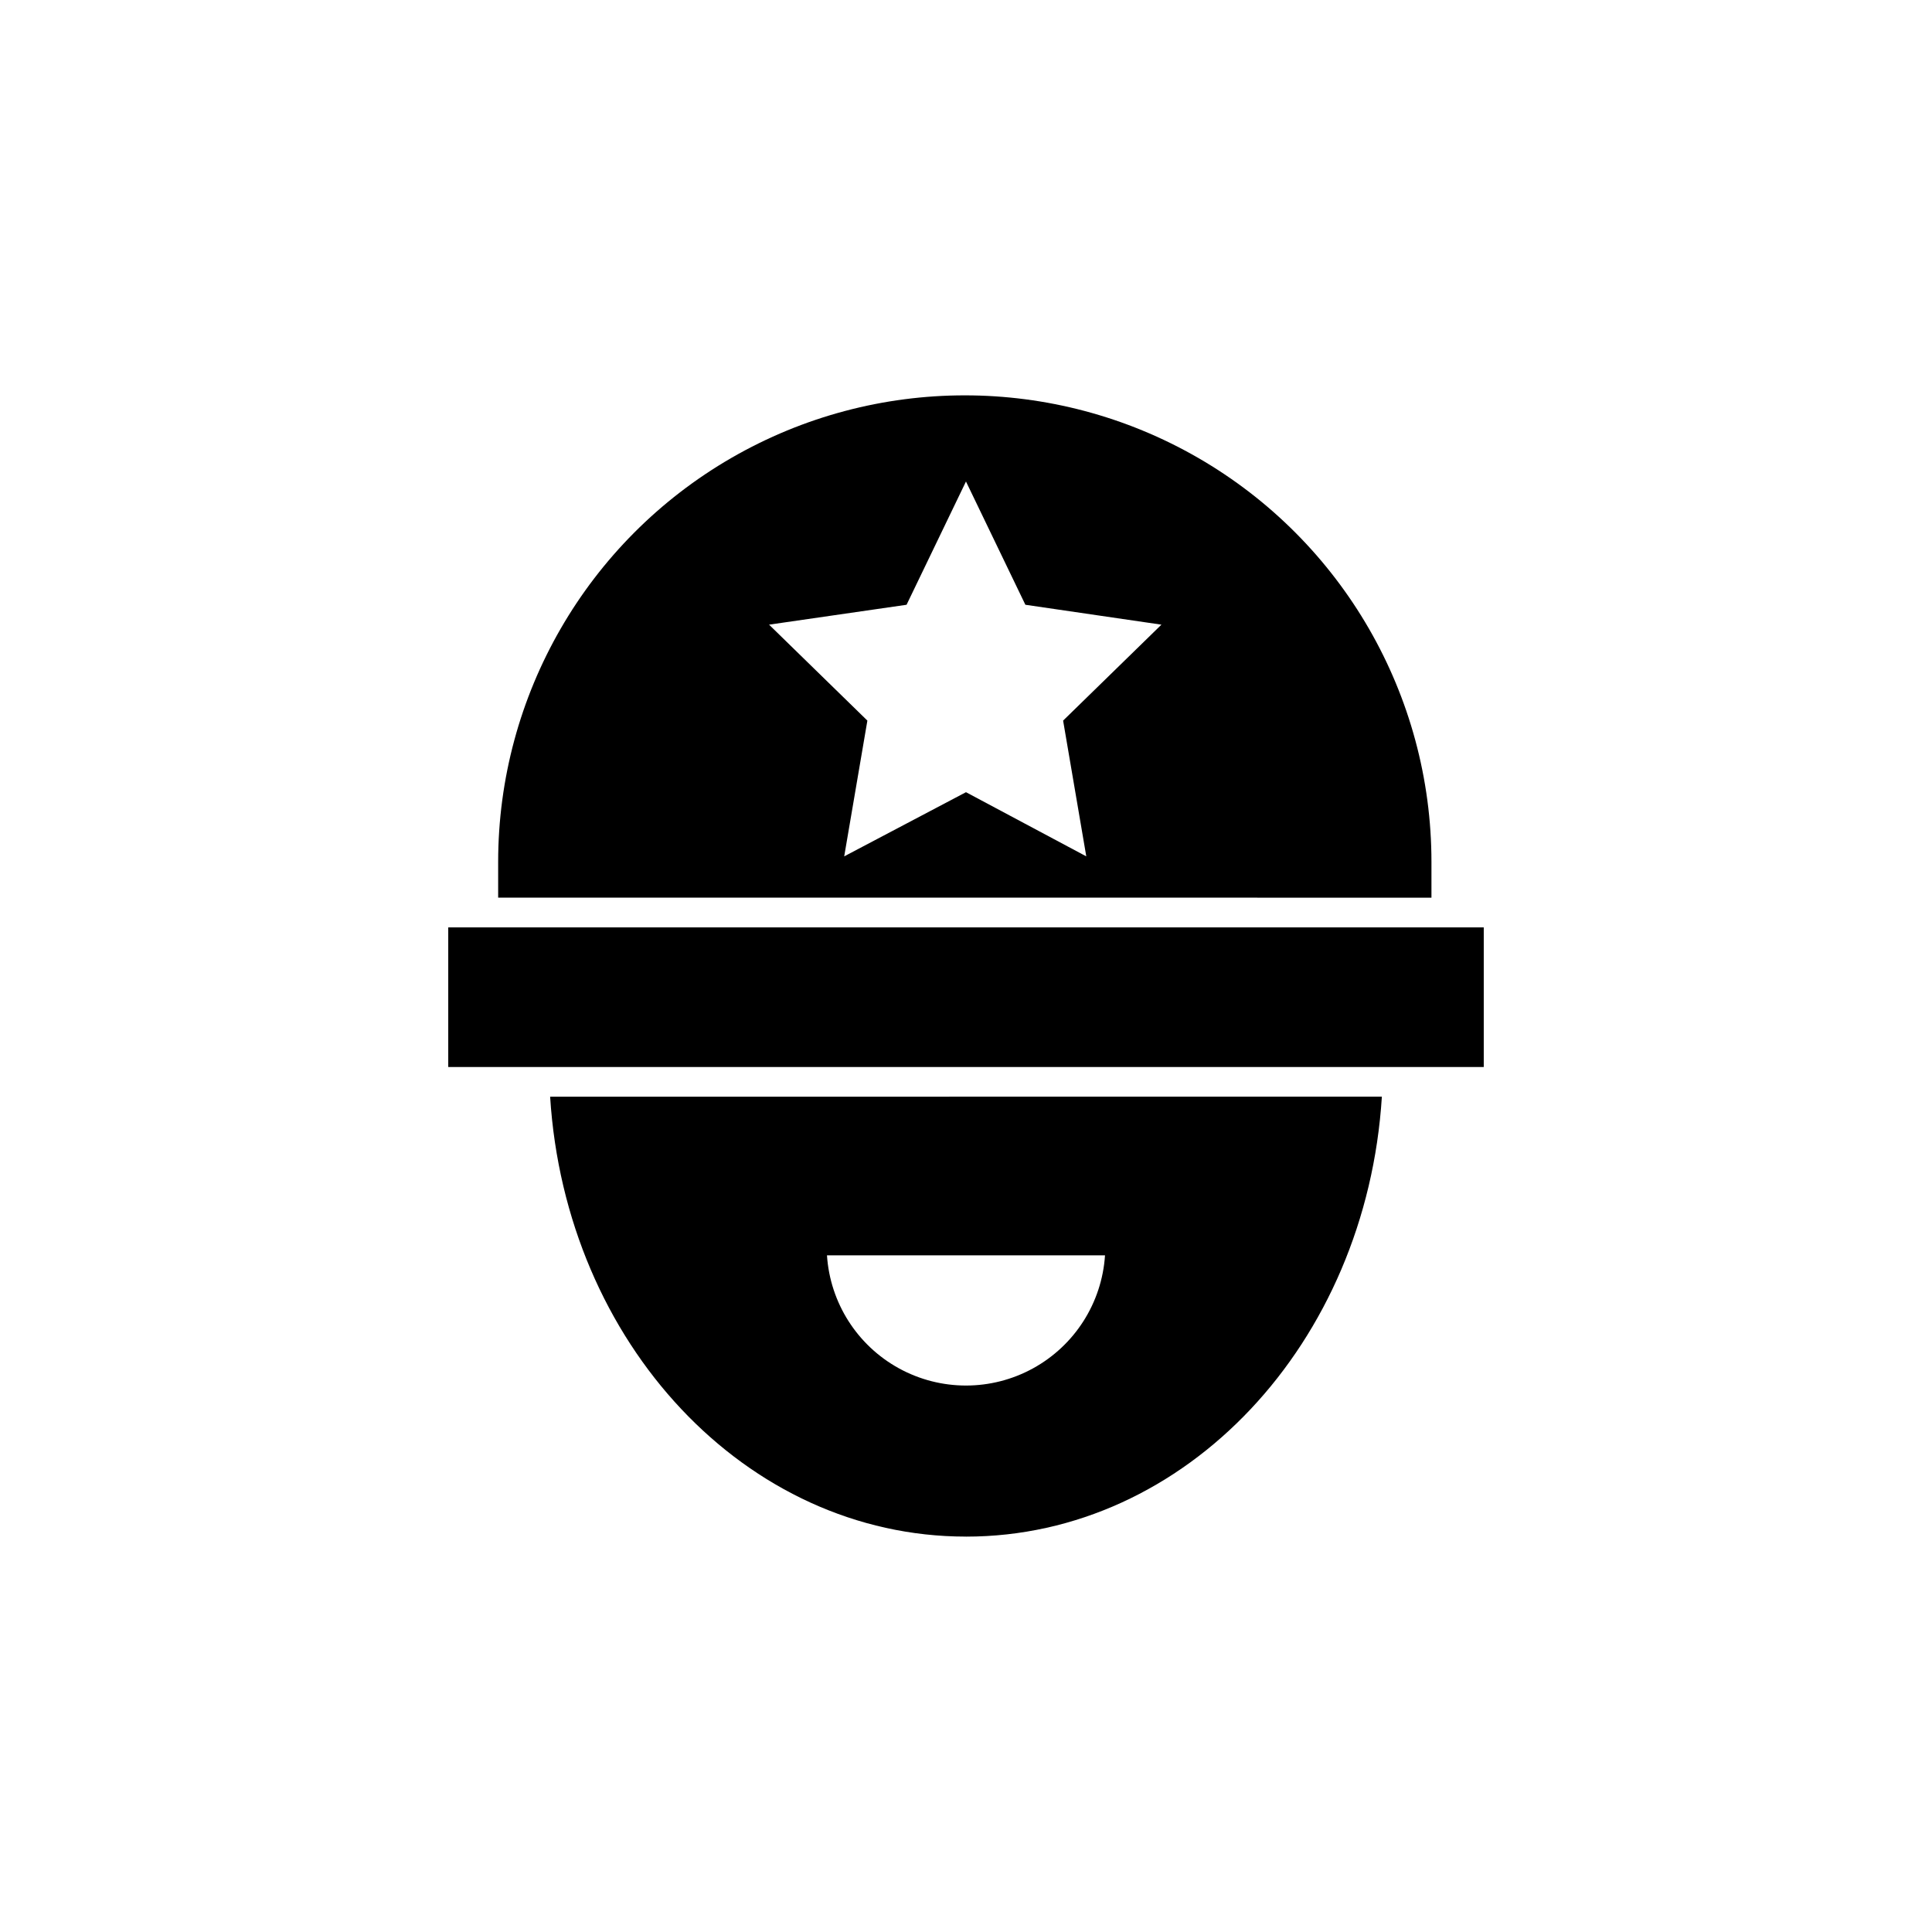 <?xml version="1.0" encoding="UTF-8"?>
<!-- Uploaded to: ICON Repo, www.iconrepo.com, Generator: ICON Repo Mixer Tools -->
<svg fill="#000000" width="800px" height="800px" version="1.1" viewBox="144 144 512 512" xmlns="http://www.w3.org/2000/svg">
 <g>
  <path d="m523.35 381.89v-9.445-0.004c0-44.184-23.57-85.008-61.832-107.1-38.266-22.09-85.406-22.09-123.67 0-38.262 22.094-61.832 62.918-61.832 107.1v9.445zm-139.1-77.621 15.742-32.668 15.742 32.668 36.055 5.273-26.055 25.426 6.141 35.977-31.879-17.004-32.273 17.004 6.141-35.977-26.055-25.426z"/>
  <path d="m262.79 389.77h274.42v37h-274.42z"/>
  <path d="m400 551.22c58.332 0 106.11-51.246 110.21-116.59l-220.42 0.004c4.094 65.336 51.879 116.58 110.21 116.58zm36.84-74.547c-0.824 12.59-8.02 23.891-19.082 29.957-11.062 6.07-24.457 6.07-35.52 0-11.062-6.066-18.258-17.367-19.082-29.957z"/>
 </g>
</svg>